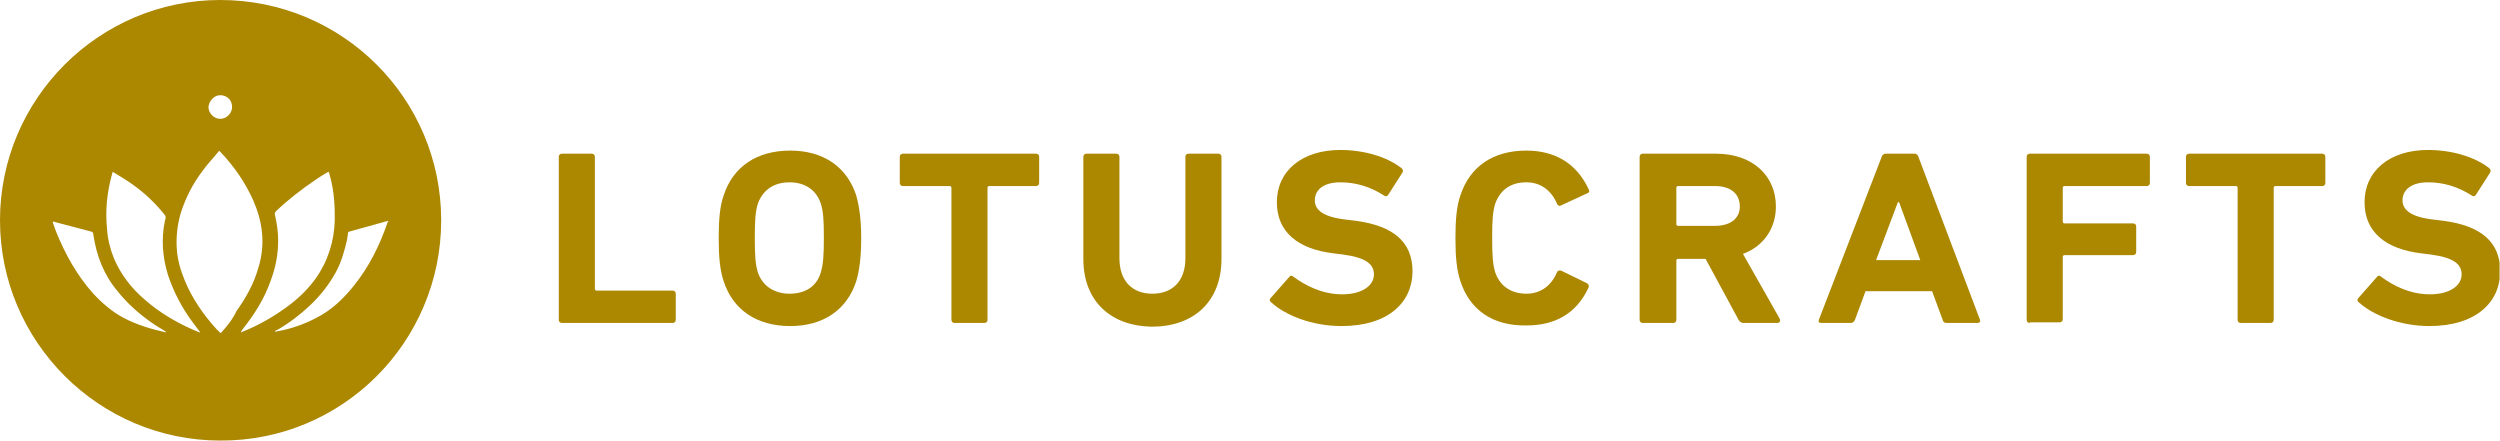 <svg width="340" height="60" viewBox="0 0 340 60" fill="none" xmlns="http://www.w3.org/2000/svg">
<g clip-path="url(#clip0)">
<path d="M29.958 0C13.456 0 0 13.456 0 29.958C0 46.46 13.456 59.915 29.958 59.915C46.544 60 60 46.544 60 29.958C60 13.371 46.544 0 29.958 0ZM29.958 12.948C30.889 12.948 31.566 13.625 31.566 14.556C31.566 15.402 30.804 16.164 29.958 16.164C29.111 16.164 28.35 15.402 28.35 14.556C28.434 13.709 29.111 12.948 29.958 12.948ZM22.511 45.19C20.564 44.767 18.618 44.175 16.841 43.244C15.233 42.398 13.879 41.213 12.694 39.944C10.494 37.489 8.886 34.612 7.616 31.481C7.447 31.058 7.362 30.719 7.193 30.296C7.193 30.296 7.193 30.212 7.193 30.127C7.362 30.127 7.447 30.212 7.532 30.212C9.14 30.635 10.748 31.058 12.355 31.481C12.609 31.566 12.694 31.65 12.694 31.904C13.117 34.781 14.133 37.405 15.994 39.605C17.264 41.213 18.872 42.652 20.564 43.836C21.157 44.26 21.749 44.598 22.426 45.021C22.511 45.021 22.511 45.106 22.595 45.19H22.511ZM27.08 45.19C24.372 44.09 21.834 42.652 19.633 40.705C17.856 39.182 16.418 37.32 15.487 35.12C14.979 33.85 14.64 32.496 14.556 31.142C14.302 28.604 14.556 26.149 15.233 23.695C15.233 23.611 15.317 23.526 15.317 23.357C15.825 23.695 16.333 23.949 16.841 24.288C18.872 25.557 20.649 27.08 22.172 28.942C22.595 29.45 22.595 29.45 22.426 30.042C21.918 32.496 22.087 34.951 22.849 37.405C23.611 39.69 24.711 41.805 26.149 43.752C26.488 44.175 26.826 44.683 27.165 45.106C27.165 45.19 27.25 45.19 27.334 45.275C27.25 45.19 27.165 45.19 27.08 45.19ZM30.127 45.19C30.127 45.19 30.042 45.275 29.958 45.275C29.788 45.106 29.619 44.937 29.45 44.767C27.673 42.821 26.149 40.621 25.134 38.166C24.542 36.728 24.119 35.289 24.034 33.681C23.949 32.158 24.119 30.635 24.542 29.111C25.219 26.911 26.234 24.965 27.588 23.188C28.18 22.341 28.942 21.58 29.619 20.733C29.704 20.649 29.788 20.564 29.788 20.48C29.873 20.564 29.958 20.649 29.958 20.649C31.82 22.595 33.343 24.796 34.443 27.25C35.035 28.604 35.458 30.042 35.628 31.566C35.797 33.258 35.628 34.866 35.12 36.474C34.528 38.59 33.427 40.536 32.158 42.313C31.65 43.413 30.889 44.344 30.127 45.19ZM32.75 45.19C32.75 45.275 32.666 45.19 32.75 45.19C32.835 45.021 32.92 44.852 33.004 44.767C34.612 42.736 35.966 40.621 36.812 38.166C37.489 36.389 37.828 34.612 37.828 32.666C37.828 31.566 37.659 30.381 37.405 29.281C37.32 29.027 37.405 28.858 37.574 28.688C39.267 27.08 41.044 25.726 42.906 24.457C43.413 24.119 43.921 23.78 44.513 23.442C44.598 23.442 44.598 23.357 44.683 23.357C44.683 23.442 44.767 23.442 44.767 23.526C45.106 24.711 45.36 25.98 45.444 27.25C45.529 28.18 45.529 29.027 45.529 29.958C45.444 32.835 44.598 35.543 42.906 37.913C41.805 39.436 40.451 40.705 38.928 41.805C37.066 43.159 35.12 44.26 33.004 45.106C32.835 45.19 32.835 45.19 32.75 45.19ZM48.068 38.928C46.629 40.705 45.021 42.228 42.99 43.244C41.382 44.09 39.69 44.683 37.913 45.021C37.743 45.021 37.574 45.106 37.405 45.106C37.405 45.106 37.405 45.106 37.405 45.021C37.489 44.937 37.659 44.852 37.743 44.852C39.351 43.921 40.79 42.821 42.144 41.551C43.583 40.197 44.767 38.674 45.698 36.982C46.46 35.543 46.883 34.02 47.221 32.496C47.221 32.243 47.306 32.073 47.306 31.82C47.306 31.65 47.391 31.481 47.56 31.481C49.083 31.058 50.606 30.635 52.13 30.212C52.299 30.127 52.553 30.127 52.807 30.042C52.807 30.127 52.807 30.212 52.722 30.212C51.622 33.427 50.183 36.305 48.068 38.928Z" fill="#AC8700"/>
<path d="M76.418 43.921C76.164 43.921 75.994 43.752 75.994 43.498V21.326C75.994 21.072 76.164 20.903 76.418 20.903H80.48C80.733 20.903 80.903 21.072 80.903 21.326V39.267C80.903 39.436 80.987 39.52 81.157 39.52H91.481C91.735 39.52 91.904 39.69 91.904 39.944V43.498C91.904 43.752 91.735 43.921 91.481 43.921H76.418Z" fill="#AC8700"/>
<path d="M98.42 38.251C97.912 36.728 97.743 34.951 97.743 32.412C97.743 29.788 97.912 28.011 98.42 26.573C99.69 22.68 102.905 20.48 107.475 20.48C111.961 20.48 115.176 22.68 116.446 26.573C116.869 28.096 117.123 29.873 117.123 32.412C117.123 35.035 116.869 36.812 116.446 38.251C115.176 42.144 111.961 44.344 107.475 44.344C102.905 44.344 99.69 42.144 98.42 38.251ZM111.622 37.066C111.961 35.966 112.045 34.781 112.045 32.327C112.045 29.873 111.961 28.688 111.622 27.673C110.945 25.642 109.252 24.795 107.391 24.795C105.444 24.795 103.836 25.642 103.075 27.673C102.736 28.773 102.652 29.958 102.652 32.327C102.652 34.781 102.736 35.966 103.075 37.066C103.752 39.013 105.444 39.944 107.391 39.944C109.337 39.944 111.03 39.097 111.622 37.066Z" fill="#AC8700"/>
<path d="M129.817 43.921C129.563 43.921 129.394 43.752 129.394 43.498V25.557C129.394 25.388 129.309 25.303 129.14 25.303H122.793C122.539 25.303 122.37 25.134 122.37 24.88V21.326C122.37 21.072 122.539 20.903 122.793 20.903H140.903C141.157 20.903 141.326 21.072 141.326 21.326V24.88C141.326 25.134 141.157 25.303 140.903 25.303H134.556C134.386 25.303 134.302 25.388 134.302 25.557V43.498C134.302 43.752 134.133 43.921 133.879 43.921H129.817Z" fill="#AC8700"/>
<path d="M147.334 35.204V21.326C147.334 21.072 147.504 20.903 147.757 20.903H151.819C152.073 20.903 152.243 21.072 152.243 21.326V35.12C152.243 38.251 154.02 39.944 156.728 39.944C159.436 39.944 161.213 38.251 161.213 35.12V21.326C161.213 21.072 161.382 20.903 161.636 20.903H165.698C165.952 20.903 166.121 21.072 166.121 21.326V35.204C166.121 41.044 162.313 44.429 156.643 44.429C151.142 44.344 147.334 41.044 147.334 35.204Z" fill="#AC8700"/>
<path d="M172.891 41.128C172.638 40.959 172.638 40.705 172.807 40.536L175.346 37.659C175.515 37.405 175.769 37.489 175.938 37.659C177.546 38.843 179.831 40.028 182.539 40.028C185.247 40.028 186.855 38.843 186.855 37.32C186.855 35.966 185.839 35.035 182.623 34.612L181.269 34.443C176.53 33.85 173.653 31.566 173.653 27.503C173.653 23.272 177.038 20.395 182.285 20.395C185.501 20.395 188.632 21.326 190.578 22.849C190.832 23.018 190.832 23.272 190.748 23.441L188.801 26.488C188.632 26.742 188.378 26.742 188.209 26.573C186.347 25.388 184.401 24.796 182.285 24.796C180 24.796 178.815 25.811 178.815 27.25C178.815 28.519 179.915 29.535 183.131 29.873L184.485 30.042C189.394 30.719 192.102 32.835 192.102 36.897C192.102 41.044 188.886 44.344 182.454 44.344C178.477 44.344 174.838 42.906 172.891 41.128Z" fill="#AC8700"/>
<path d="M198.618 38.251C198.11 36.728 197.941 34.951 197.941 32.412C197.941 29.788 198.11 28.011 198.618 26.573C199.887 22.68 203.018 20.48 207.588 20.48C211.312 20.48 214.358 22.087 216.051 25.726C216.22 25.98 216.135 26.234 215.797 26.319L212.327 27.927C212.073 28.096 211.819 27.927 211.735 27.673C210.973 25.896 209.535 24.795 207.588 24.795C205.642 24.795 204.119 25.642 203.357 27.673C203.018 28.773 202.934 29.958 202.934 32.327C202.934 34.781 203.018 35.966 203.357 37.066C204.034 39.013 205.642 39.944 207.588 39.944C209.535 39.944 210.973 38.843 211.735 37.066C211.819 36.812 212.073 36.728 212.327 36.812L215.797 38.505C216.051 38.674 216.135 38.843 216.051 39.097C214.358 42.736 211.396 44.26 207.588 44.26C203.018 44.344 199.887 42.144 198.618 38.251Z" fill="#AC8700"/>
<path d="M237.123 43.921C236.784 43.921 236.615 43.752 236.446 43.498L231.961 35.204H228.237C228.068 35.204 227.983 35.289 227.983 35.458V43.498C227.983 43.752 227.814 43.921 227.56 43.921H223.413C223.159 43.921 222.99 43.752 222.99 43.498V21.326C222.99 21.072 223.159 20.903 223.413 20.903H233.399C238.307 20.903 241.523 23.864 241.523 28.096C241.523 31.058 239.831 33.512 237.038 34.527L242.031 43.328C242.2 43.667 242.031 43.921 241.693 43.921H237.123ZM236.615 28.096C236.615 26.319 235.346 25.303 233.23 25.303H228.237C228.068 25.303 227.983 25.388 227.983 25.557V30.465C227.983 30.635 228.068 30.719 228.237 30.719H233.23C235.346 30.719 236.615 29.704 236.615 28.096Z" fill="#AC8700"/>
<path d="M264.796 43.921C264.457 43.921 264.288 43.836 264.203 43.498L262.764 39.605H253.709L252.271 43.498C252.102 43.836 251.932 43.921 251.678 43.921H247.701C247.363 43.921 247.278 43.752 247.362 43.498L255.91 21.326C255.994 21.072 256.164 20.903 256.502 20.903H260.395C260.649 20.903 260.818 21.072 260.903 21.326L269.281 43.498C269.365 43.752 269.196 43.921 268.942 43.921H264.796ZM255.148 35.374H261.157L258.279 27.503H258.11L255.148 35.374Z" fill="#AC8700"/>
<path d="M276.051 43.921C275.797 43.921 275.628 43.752 275.628 43.498V21.326C275.628 21.072 275.797 20.903 276.051 20.903H291.961C292.214 20.903 292.384 21.072 292.384 21.326V24.88C292.384 25.134 292.214 25.303 291.961 25.303H280.79C280.621 25.303 280.536 25.388 280.536 25.557V30.127C280.536 30.296 280.621 30.381 280.79 30.381H290.099C290.353 30.381 290.522 30.55 290.522 30.804V34.273C290.522 34.527 290.353 34.697 290.099 34.697H280.79C280.621 34.697 280.536 34.781 280.536 34.95V43.413C280.536 43.667 280.367 43.836 280.113 43.836H276.051V43.921Z" fill="#AC8700"/>
<path d="M304.739 43.921C304.485 43.921 304.316 43.752 304.316 43.498V25.557C304.316 25.388 304.231 25.303 304.062 25.303H297.715C297.461 25.303 297.292 25.134 297.292 24.88V21.326C297.292 21.072 297.461 20.903 297.715 20.903H315.825C316.079 20.903 316.248 21.072 316.248 21.326V24.88C316.248 25.134 316.079 25.303 315.825 25.303H309.478C309.309 25.303 309.224 25.388 309.224 25.557V43.498C309.224 43.752 309.055 43.921 308.801 43.921H304.739Z" fill="#AC8700"/>
<path d="M320.818 41.128C320.564 40.959 320.564 40.705 320.733 40.536L323.272 37.659C323.442 37.405 323.695 37.489 323.865 37.659C325.473 38.843 327.757 40.028 330.465 40.028C333.174 40.028 334.781 38.843 334.781 37.32C334.781 35.966 333.766 35.035 330.55 34.612L329.196 34.443C324.457 33.85 321.58 31.566 321.58 27.503C321.58 23.272 324.965 20.395 330.212 20.395C333.427 20.395 336.559 21.326 338.505 22.849C338.759 23.018 338.759 23.272 338.674 23.441L336.728 26.488C336.559 26.742 336.305 26.742 336.135 26.573C334.274 25.388 332.327 24.796 330.212 24.796C327.927 24.796 326.742 25.811 326.742 27.25C326.742 28.519 327.842 29.535 331.058 29.873L332.412 30.042C337.32 30.719 340.028 32.835 340.028 36.897C340.028 41.044 336.812 44.344 330.381 44.344C326.488 44.344 322.764 42.906 320.818 41.128Z" fill="#AC8700"/>
</g>
<defs>
<clipPath id="clip0">
<rect width="339.944" height="60" fill="white"/>
</clipPath>
</defs>
</svg>
